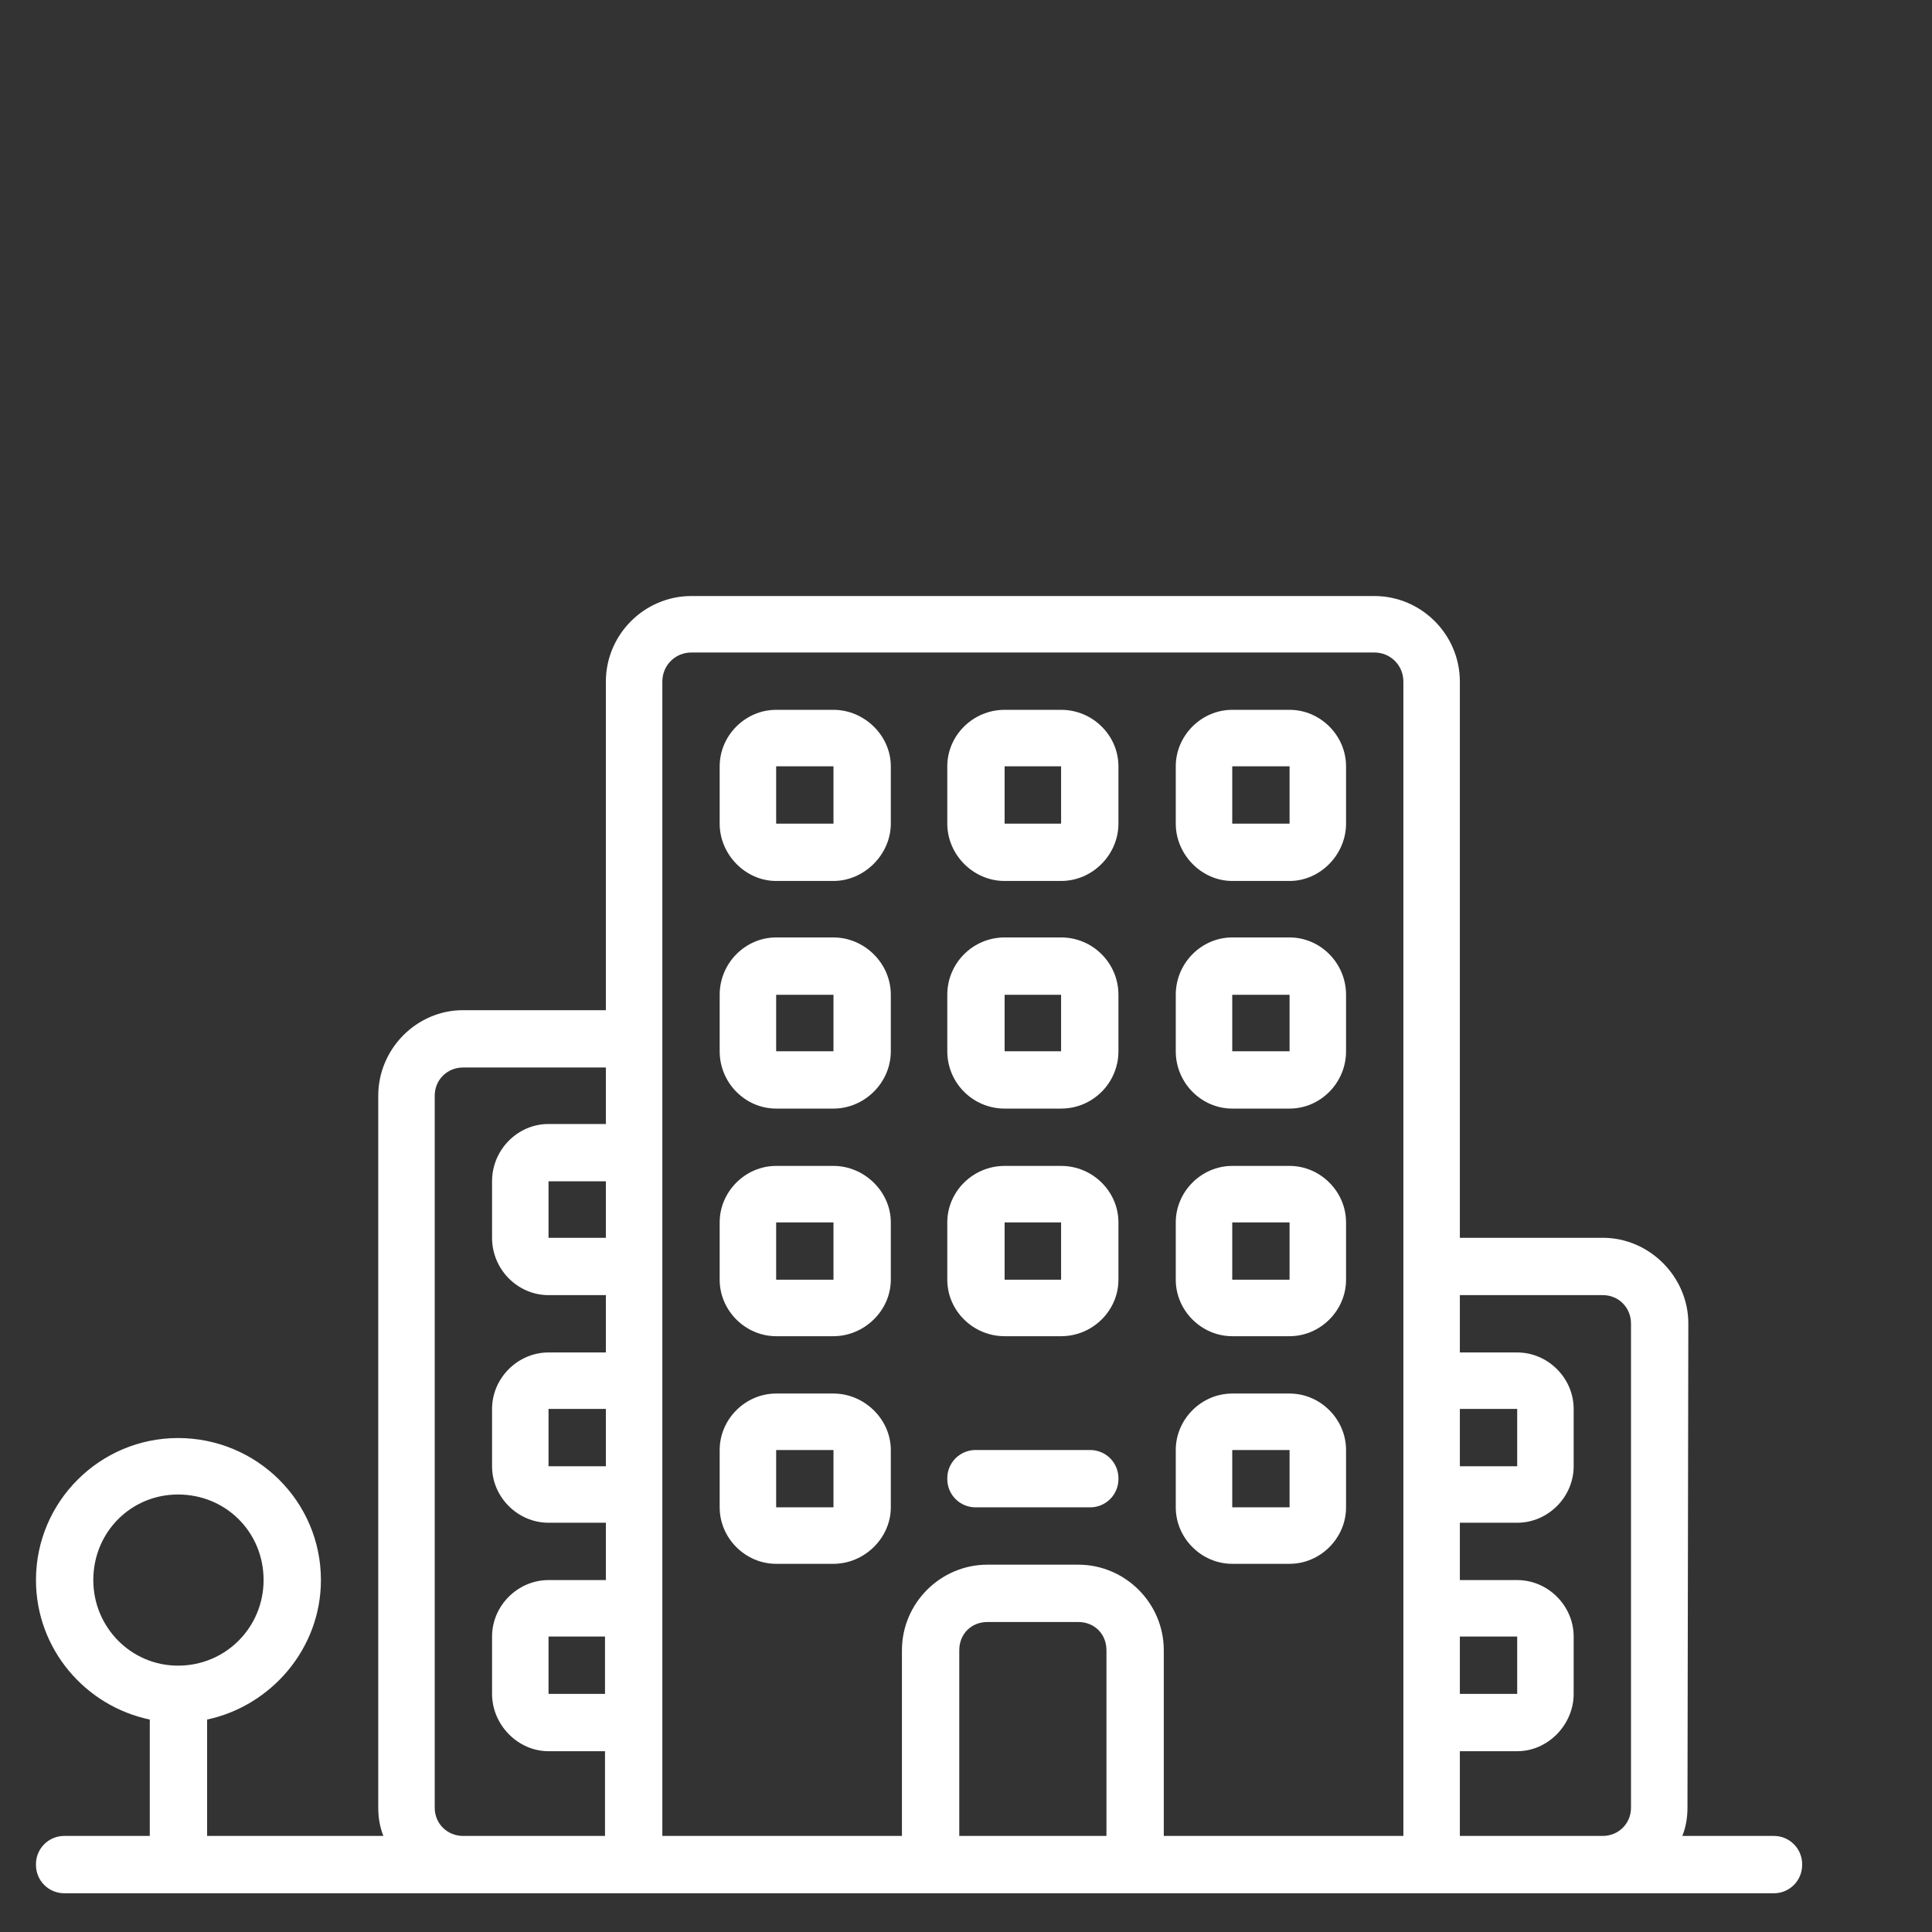 <svg width="288" height="288" viewBox="0 0 288 288" fill="none" xmlns="http://www.w3.org/2000/svg">
<rect x="0" y="0" width="288" height="288" fill="#333333" stroke="none"/>
<g clip-path="url(#clip0_507_11860)">
<g clip-path="url(#clip1_507_11860)">
<path d="M103.071 88.848C96.056 88.848 90.316 94.588 90.316 101.603V150.586H69.013C62.125 150.586 56.385 156.326 56.385 163.341V269.47C56.385 271 56.64 272.403 57.151 273.679H30.874V256.331C40.44 254.29 47.839 245.744 47.839 235.539C47.839 223.804 38.272 214.365 26.537 214.365C14.929 214.365 5.362 223.804 5.362 235.539C5.362 245.744 12.633 254.29 22.327 256.331V273.679H9.571C9.008 273.679 8.45 273.792 7.931 274.011C7.411 274.231 6.942 274.552 6.549 274.957C6.156 275.361 5.849 275.84 5.645 276.366C5.441 276.891 5.345 277.452 5.362 278.016C5.362 279.132 5.806 280.203 6.595 280.992C7.384 281.782 8.455 282.225 9.571 282.225H264.304C264.868 282.242 265.429 282.146 265.954 281.942C266.48 281.738 266.959 281.431 267.364 281.038C267.768 280.646 268.09 280.176 268.309 279.657C268.529 279.138 268.642 278.58 268.641 278.016C268.659 277.442 268.559 276.87 268.347 276.336C268.136 275.801 267.817 275.316 267.41 274.91C267.004 274.504 266.519 274.185 265.985 273.973C265.451 273.761 264.879 273.661 264.304 273.679H250.783C251.293 272.403 251.549 271 251.549 269.47L251.676 197.272C251.676 190.384 245.936 184.516 238.92 184.516H217.618V101.603C217.618 94.588 211.878 88.848 204.862 88.848H103.071ZM103.071 97.266H204.862C207.286 97.266 209.199 99.18 209.199 101.603V243.958V252.504V273.679H173.483V245.999C173.483 238.983 167.743 233.243 160.727 233.243H147.206C140.191 233.243 134.451 238.983 134.451 245.999V273.679H98.734V101.603C98.734 99.18 100.648 97.266 103.071 97.266ZM115.7 105.813C111.107 105.813 107.281 109.64 107.281 114.232V122.778C107.281 127.37 111.107 131.324 115.7 131.324H124.246C128.838 131.324 132.792 127.37 132.792 122.778V114.232C132.792 109.64 128.838 105.813 124.246 105.813H115.7ZM149.757 105.813C145.038 105.813 141.211 109.64 141.211 114.232V122.778C141.211 127.37 145.038 131.324 149.757 131.324H158.176C162.896 131.324 166.723 127.37 166.723 122.778V114.232C166.723 109.64 162.896 105.813 158.176 105.813H149.757ZM183.688 105.813C179.096 105.813 175.269 109.64 175.269 114.232V122.778C175.269 127.37 179.096 131.324 183.688 131.324H192.234C196.826 131.324 200.653 127.37 200.653 122.778V114.232C200.653 109.64 196.826 105.813 192.234 105.813H183.688ZM115.7 114.232H124.246V122.778H115.7V114.232ZM149.757 114.232H158.176V122.778H149.757V114.232ZM183.688 114.232H192.234V122.778H183.688V114.232ZM115.7 139.743C111.107 139.743 107.281 143.57 107.281 148.29V156.708C107.281 161.428 111.107 165.255 115.7 165.255H124.246C128.838 165.255 132.792 161.428 132.792 156.708V148.29C132.792 143.57 128.838 139.743 124.246 139.743H115.7ZM149.757 139.743C145.038 139.743 141.211 143.57 141.211 148.29V156.708C141.211 161.428 145.038 165.255 149.757 165.255H158.176C162.896 165.255 166.723 161.428 166.723 156.708V148.29C166.723 143.57 162.896 139.743 158.176 139.743H149.757ZM183.688 139.743C179.096 139.743 175.269 143.57 175.269 148.29V156.708C175.269 161.428 179.096 165.255 183.688 165.255H192.234C196.826 165.255 200.653 161.428 200.653 156.708V148.29C200.653 143.57 196.826 139.743 192.234 139.743H183.688ZM115.7 148.29H124.246V156.708H115.7V148.29ZM149.757 148.29H158.176V156.708H149.757V148.29ZM183.688 148.29H192.234V156.708H183.688V148.29ZM69.013 159.132H90.316V167.551H81.769C77.177 167.551 73.35 171.378 73.35 176.097V184.516C73.35 189.236 77.177 193.062 81.769 193.062H90.316V201.609H81.769C77.177 201.609 73.35 205.435 73.35 210.028V218.574C73.35 223.166 77.177 226.993 81.769 226.993H90.316V235.539H81.769C77.177 235.539 73.35 239.366 73.35 243.958V252.504C73.35 257.096 77.177 261.051 81.769 261.051H90.188V273.679H69.013C66.717 273.679 64.804 271.893 64.804 269.47V163.341C64.804 160.918 66.717 159.132 69.013 159.132ZM115.7 173.801C111.107 173.801 107.281 177.628 107.281 182.22V190.766C107.281 195.358 111.107 199.185 115.7 199.185H124.246C128.838 199.185 132.792 195.358 132.792 190.766V182.22C132.792 177.628 128.838 173.801 124.246 173.801H115.7ZM149.757 173.801C145.038 173.801 141.211 177.628 141.211 182.22V190.766C141.211 195.358 145.038 199.185 149.757 199.185H158.176C162.896 199.185 166.723 195.358 166.723 190.766V182.22C166.723 177.628 162.896 173.801 158.176 173.801H149.757ZM183.688 173.801C179.096 173.801 175.269 177.628 175.269 182.22V190.766C175.269 195.358 179.096 199.185 183.688 199.185H192.234C196.826 199.185 200.653 195.358 200.653 190.766V182.22C200.653 177.628 196.826 173.801 192.234 173.801H183.688ZM81.769 176.097H90.316V184.516H81.769V176.097ZM115.7 182.22H124.246V190.766H115.7V182.22ZM149.757 182.22H158.176V190.766H149.757V182.22ZM183.688 182.22H192.234V190.766H183.688V182.22ZM217.618 193.062H238.92C241.344 193.062 243.13 194.976 243.13 197.272V269.469C243.13 271.893 241.216 273.679 238.92 273.679H217.618V261.051H226.165C230.757 261.051 234.583 257.096 234.583 252.504V243.958C234.583 239.366 230.757 235.539 226.165 235.539H217.618V226.993H226.165C230.757 226.993 234.583 223.166 234.583 218.574V210.028C234.583 205.435 230.757 201.609 226.165 201.609H217.618V193.062ZM115.7 207.732C111.107 207.732 107.281 211.558 107.281 216.15V224.697C107.281 229.289 111.107 233.116 115.7 233.116H124.246C128.838 233.116 132.792 229.289 132.792 224.697V216.15C132.792 211.558 128.838 207.732 124.246 207.732H115.7ZM183.688 207.732C179.096 207.732 175.269 211.558 175.269 216.15V224.697C175.269 229.289 179.096 233.116 183.688 233.116H192.234C196.826 233.116 200.653 229.289 200.653 224.697V216.15C200.653 211.558 196.826 207.732 192.234 207.732H183.688ZM81.769 210.028H90.316V218.574H81.769V210.028ZM217.618 210.028H226.165V218.574H217.618V210.028ZM115.7 216.15H124.246V224.697H115.7V216.15ZM145.421 216.15C144.857 216.15 144.299 216.263 143.78 216.483C143.26 216.702 142.791 217.024 142.398 217.428C142.005 217.832 141.698 218.312 141.494 218.837C141.29 219.363 141.194 219.924 141.211 220.487C141.211 221.604 141.655 222.674 142.444 223.464C143.233 224.253 144.304 224.697 145.421 224.697H162.513C163.63 224.697 164.7 224.253 165.49 223.464C166.279 222.674 166.723 221.604 166.723 220.487C166.74 219.924 166.643 219.363 166.44 218.837C166.236 218.312 165.928 217.832 165.536 217.428C165.143 217.024 164.673 216.702 164.154 216.483C163.635 216.263 163.077 216.15 162.513 216.15H145.421ZM183.688 216.15H192.234V224.697H183.688V216.15ZM26.537 222.783C33.68 222.783 39.292 228.396 39.292 235.539C39.292 242.555 33.68 248.295 26.537 248.295C19.521 248.295 13.908 242.555 13.908 235.539C13.908 228.396 19.521 222.783 26.537 222.783ZM147.206 241.789H160.727C163.151 241.789 164.937 243.575 164.937 245.999V273.679H142.997V245.999C142.997 243.575 144.783 241.789 147.206 241.789ZM81.769 243.958H90.188V252.504H81.769V243.958ZM217.618 243.958H226.165V252.504H217.618V243.958Z" fill="white"/>
</g>
</g>
<defs>
<clipPath id="clip0_507_11860">
<rect width="288" height="288" fill="white"/>
</clipPath>
<clipPath id="clip1_507_11860">
<rect width="288" height="288" fill="white"/>
</clipPath>
</defs>
</svg>
